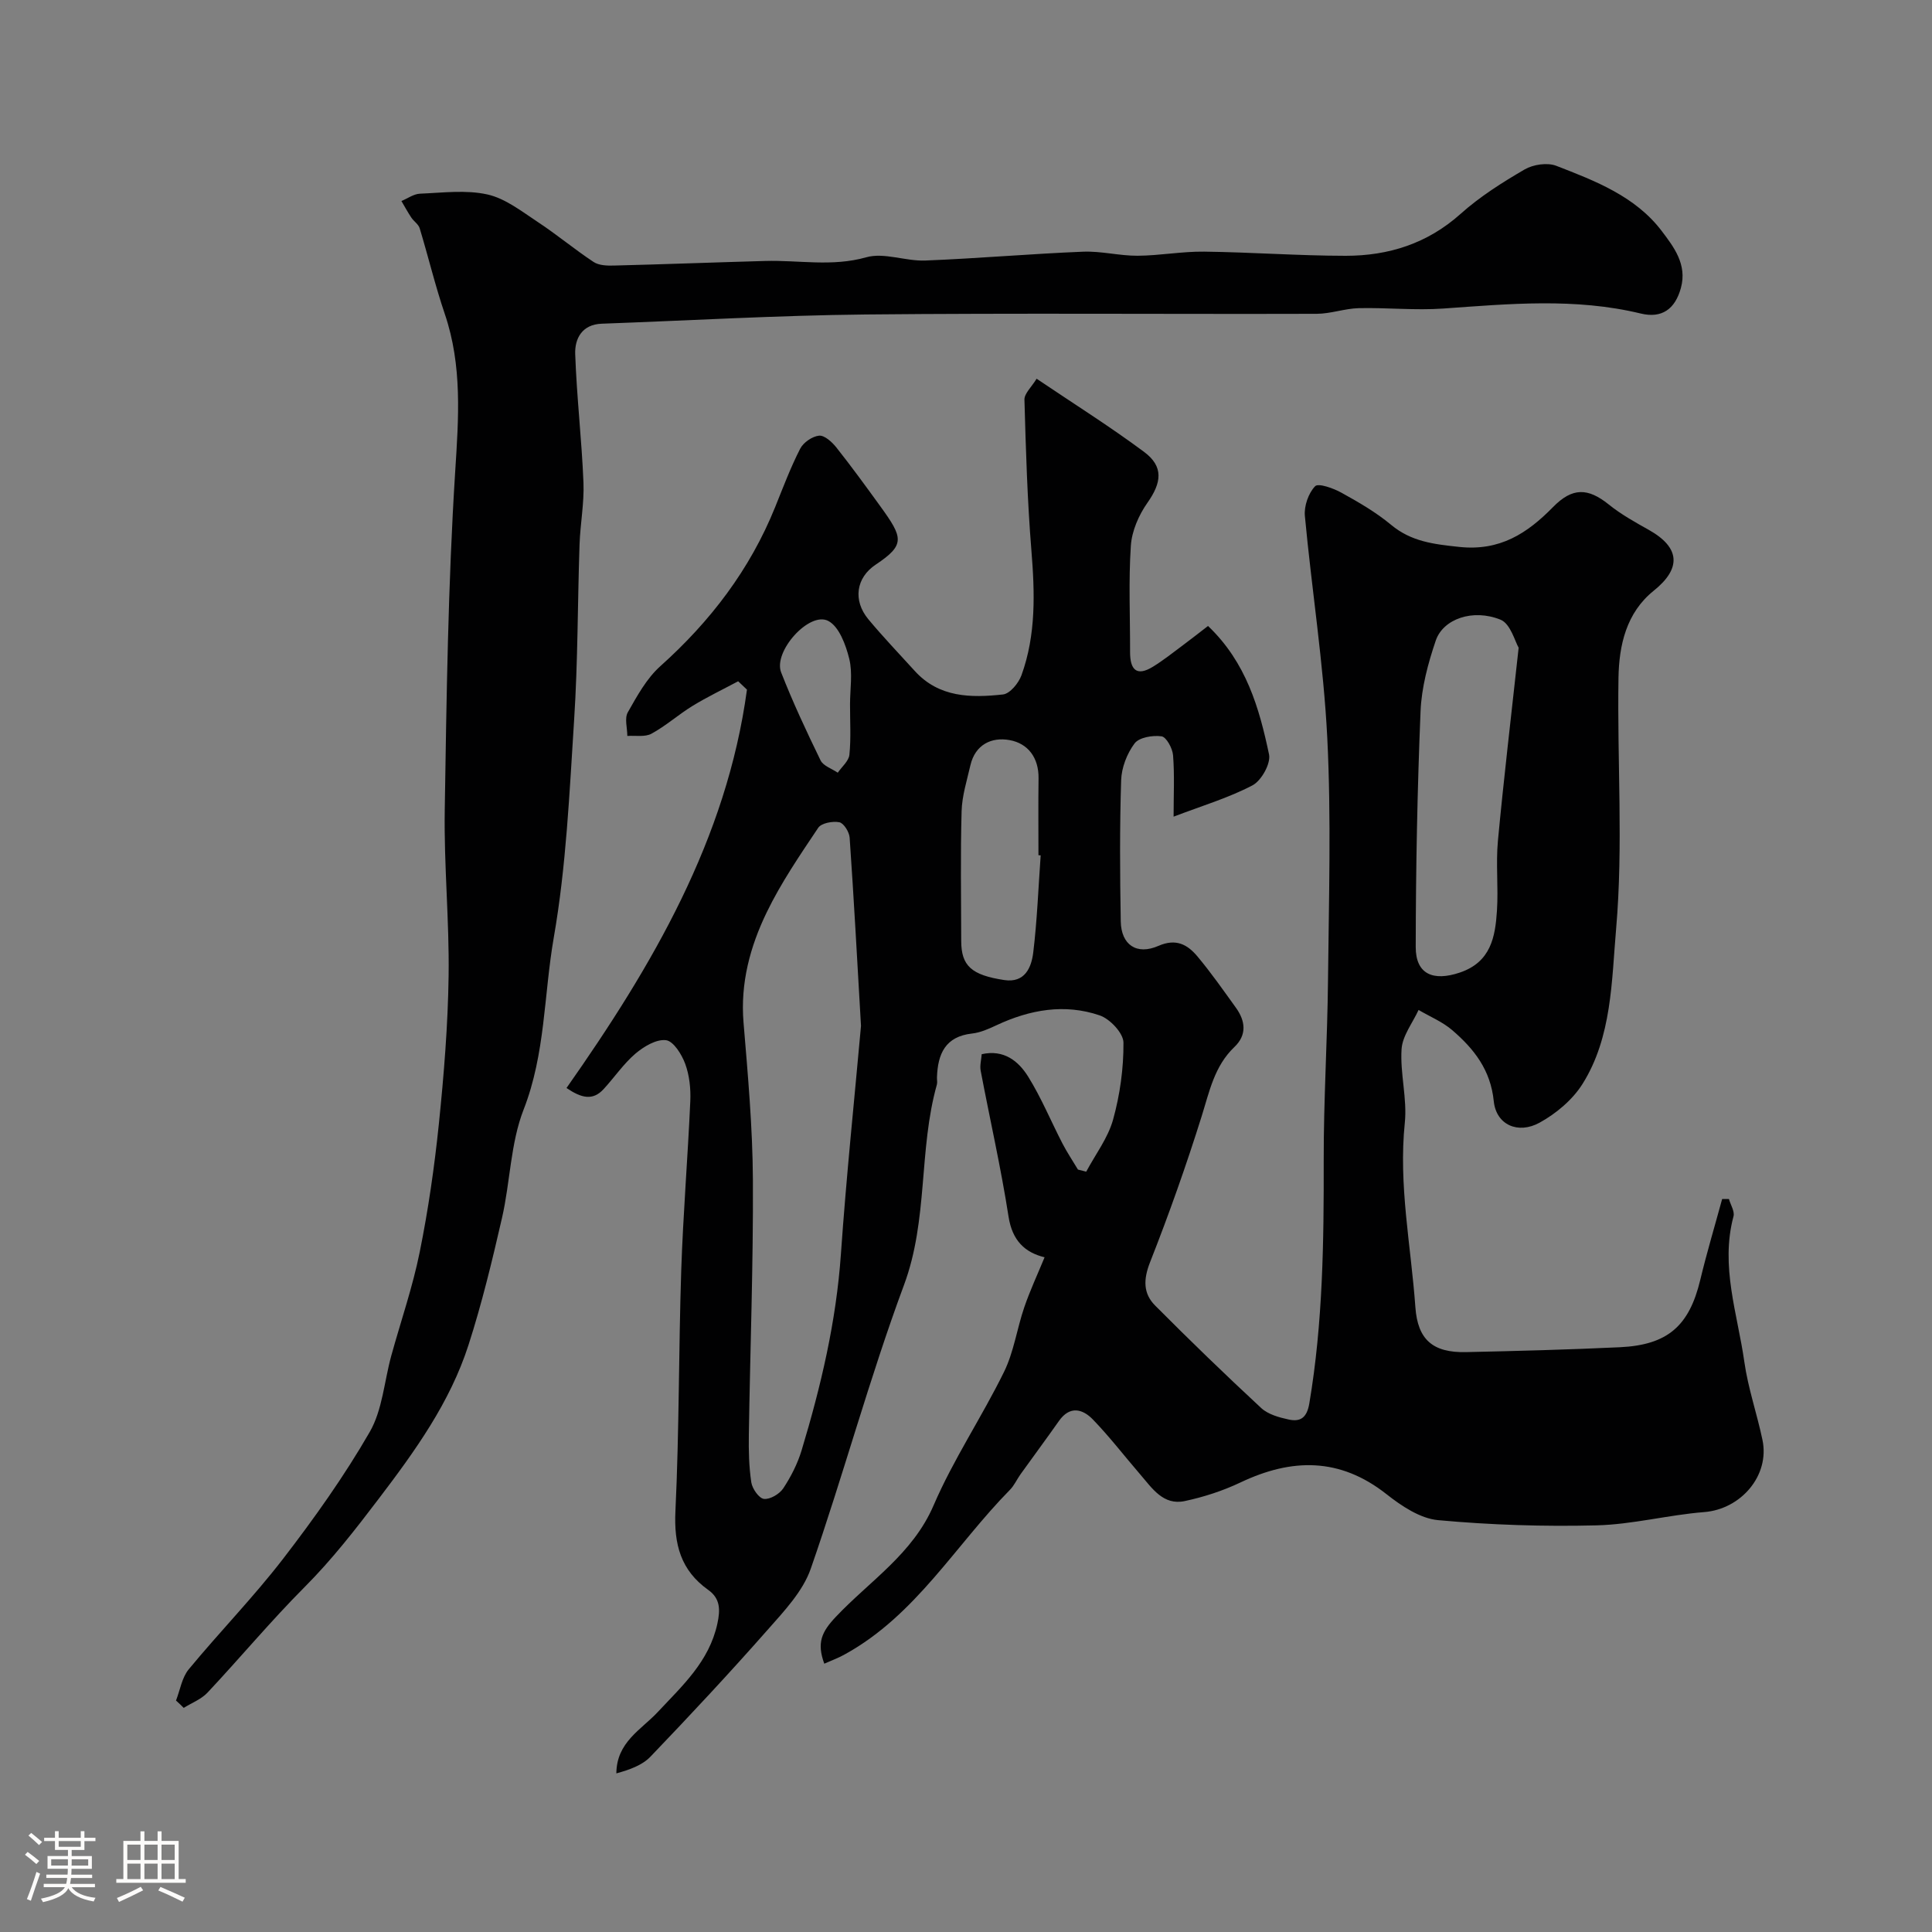 <svg enable-background="new 0 0 400 400" viewBox="0 0 400 400" xmlns="http://www.w3.org/2000/svg"><rect x="0" y="0" width="400" height="400" fill="#808080" stroke="none"/><path d="m5.17 384 .55-.58c.85.61 1.65 1.24 2.4 1.87l-.59.64c-.83-.73-1.62-1.38-2.36-1.93m1.22 9.53-.82-.34c.71-1.76 1.37-3.64 1.98-5.63.24.13.5.25.76.36-.6 1.67-1.24 3.54-1.92 5.61m-.5-13.5.57-.54c.56.44 1.31 1.06 2.26 1.87l-.64.64c-.68-.66-1.41-1.32-2.19-1.97m3.25.46h2.24v-1.36h.77v1.36h4.57v-1.36h.76v1.36h2.28v.69h-2.28v1.84h-2.64v1.26h4.18v2.64h-4.21c0 .45-.02.86-.05 1.21h4.32v.69h-4.38c-.04.34-.1.75-.19 1.22h5.15v.69h-4.82c.87 1.19 2.51 1.92 4.93 2.19-.17.31-.3.57-.37.76-2.77-.49-4.52-1.41-5.26-2.76-.56 1.26-2.3 2.23-5.24 2.9-.12-.24-.26-.48-.43-.72 2.73-.55 4.38-1.34 4.96-2.38h-4.38v-.69h4.65c.1-.38.17-.79.21-1.22h-4.32v-.69h4.4c.03-.34.05-.75.05-1.21h-4.2v-2.64h4.23v-1.26h-2.69v-1.84h-2.24zm1.46 4.46v1.29h3.45c.01-.4.02-.57.01-.53v-.32-.45h-3.46zm1.55-2.59h4.57v-1.19h-4.57zm6.11 2.59h-3.42v.77c-.01.19-.01.37-.02.53h3.44v-1.29z" fill="#fcfbfa"/><path d="m32.63 379.16h.82v1.98h3.54v7.89h1.46v.78h-14.37v-.78h1.46v-7.89h3.54v-1.98h.82v1.98h2.73zm-3.49 11.48.5.73c-1.61.82-3.28 1.63-5 2.41-.13-.27-.28-.55-.44-.82 1.75-.72 3.4-1.49 4.94-2.32m-2.78-5.55h2.73v-3.18h-2.73zm0 3.95h2.73v-3.2h-2.73zm3.54-3.95h2.73v-3.18h-2.73zm0 3.95h2.73v-3.2h-2.73zm7.89 4.68c-1.84-.92-3.51-1.7-5.02-2.32l.45-.73c1.89.8 3.57 1.55 5.04 2.23zm-1.62-11.81h-2.73v3.18h2.73zm-2.73 7.13h2.73v-3.2h-2.73z" fill="#fcfbfa"/><g fill="#010102"><path d="m170.66 344.45c-1.59-4.33-.55-6.59 2.38-9.69 6.99-7.41 15.91-13.01 20.25-23.09 4.1-9.53 9.99-18.28 14.58-27.63 2.04-4.15 2.68-8.97 4.2-13.4 1.19-3.47 2.75-6.81 4.2-10.33-4.07-1-6.68-3.43-7.46-8.41-1.57-10.12-3.86-20.13-5.77-30.21-.21-1.09.13-2.27.21-3.43 4.6-1.03 7.61 1.43 9.61 4.63 2.74 4.4 4.73 9.26 7.12 13.88.96 1.85 2.13 3.59 3.2 5.38.57.14 1.14.28 1.71.43 1.91-3.58 4.5-6.96 5.56-10.77 1.43-5.15 2.19-10.62 2.15-15.95-.01-1.95-2.79-4.91-4.91-5.63-7.27-2.49-14.48-1.2-21.39 2.04-1.6.75-3.32 1.52-5.04 1.71-5.56.61-7.11 4.24-7.27 9.07-.02.5.11 1.03-.02 1.5-3.81 13.56-1.76 27.92-6.81 41.5-7.17 19.31-12.53 39.29-19.31 58.76-1.64 4.69-5.52 8.77-8.93 12.64-7.87 8.93-16 17.64-24.24 26.24-1.73 1.81-4.39 2.73-7.07 3.47.04-6.48 5.16-9.04 8.57-12.7 5.1-5.46 10.63-10.44 12.34-18.28.65-2.98.58-5.24-1.88-7-5.71-4.06-7.13-9.45-6.8-16.33.79-16.58.66-33.2 1.2-49.79.39-11.71 1.36-23.4 1.88-35.11.11-2.57-.18-5.32-1.06-7.71-.72-1.95-2.43-4.69-3.98-4.88-2-.24-4.59 1.31-6.33 2.79-2.47 2.12-4.35 4.92-6.58 7.34-2.24 2.44-4.58 1.87-7.68-.23 17.79-25.32 33.16-51.52 37.36-82.48-.61-.58-1.21-1.15-1.82-1.73-3.15 1.68-6.38 3.23-9.43 5.09-2.92 1.79-5.52 4.13-8.51 5.76-1.35.74-3.32.35-5.01.47 0-1.65-.61-3.64.1-4.89 1.92-3.38 3.89-7.01 6.73-9.55 10.37-9.29 18.56-20.01 23.78-32.95 1.64-4.07 3.19-8.19 5.18-12.08.66-1.29 2.5-2.56 3.91-2.7 1.12-.11 2.68 1.31 3.57 2.43 3.14 3.96 6.12 8.06 9.09 12.16 4.74 6.55 5.25 7.99-.95 12.12-4.04 2.69-4.76 7.39-1.5 11.31 3.06 3.68 6.38 7.14 9.6 10.69 5.03 5.55 11.66 5.59 18.27 4.87 1.44-.16 3.24-2.35 3.83-3.99 3.03-8.38 2.76-17.05 2.05-25.83-.84-10.37-1.15-20.79-1.44-31.2-.04-1.29 1.48-2.63 2.52-4.35 7.75 5.23 15.21 9.91 22.25 15.15 4.1 3.05 3.63 6.37.69 10.54-1.79 2.54-3.23 5.84-3.43 8.89-.49 7.3-.14 14.65-.16 21.99-.01 3.59 1.28 5.2 4.78 3.03 2.07-1.28 4-2.81 5.96-4.27 1.79-1.33 3.55-2.72 5.4-4.14 7.91 7.54 10.61 17 12.63 26.59.4 1.89-1.59 5.45-3.43 6.41-4.98 2.61-10.47 4.24-16.33 6.48 0-4.5.21-8.62-.11-12.7-.11-1.44-1.39-3.79-2.38-3.93-1.83-.26-4.64.21-5.59 1.47-1.57 2.09-2.7 5.02-2.78 7.64-.31 9.73-.25 19.47-.08 29.2.09 4.85 3.28 7.05 7.81 5.07 3.67-1.6 6.02-.25 8.07 2.19 2.83 3.38 5.37 7.02 7.95 10.6 1.99 2.75 2.33 5.65-.3 8.15-4.14 3.95-5.16 9.17-6.78 14.34-3.19 10.19-6.77 20.28-10.68 30.21-1.4 3.55-1.45 6.47 1.05 8.98 7.17 7.21 14.49 14.29 21.95 21.21 1.43 1.33 3.72 1.96 5.72 2.39 2.42.52 3.75-.38 4.25-3.33 2.82-16.71 3.01-33.52 2.98-50.4-.03-12.43.77-24.86.89-37.3.17-16.69.68-33.42-.15-50.07-.77-15.36-3.21-30.64-4.64-45.98-.19-2.04.73-4.71 2.12-6.15.67-.7 3.8.42 5.47 1.35 3.56 1.97 7.14 4.04 10.25 6.63 4.2 3.5 8.85 4.02 14.09 4.58 8.43.91 14.1-2.79 19.45-8.25 4-4.08 7.21-4.01 11.55-.52 2.52 2.03 5.41 3.64 8.25 5.23 6.54 3.66 6.81 7.98 1.06 12.6-5.7 4.57-7.2 11.3-7.31 18.06-.28 17.33 1 34.76-.49 51.96-.94 10.76-.85 22.4-6.97 32.13-2.06 3.27-5.46 6.12-8.88 8-4.46 2.45-8.98.45-9.48-4.44-.66-6.51-4.1-10.84-8.58-14.7-2.03-1.75-4.64-2.82-6.99-4.2-1.24 2.7-3.34 5.34-3.52 8.11-.33 5.05 1.19 10.25.67 15.26-1.33 12.89 1.28 25.47 2.19 38.18.48 6.72 3.62 9.44 10.47 9.29 10.63-.23 21.25-.51 31.87-1.01 9.93-.47 14.36-4.44 16.64-13.94 1.35-5.62 3.01-11.16 4.53-16.74h1.41c.34 1.21 1.22 2.55.94 3.59-2.76 10.33.84 20.17 2.25 30.14.77 5.45 2.62 10.73 3.75 16.14 1.55 7.39-4.47 14.34-12.05 14.94-7.47.59-14.88 2.57-22.34 2.75-10.92.27-21.9-.08-32.77-1.08-3.71-.34-7.58-2.93-10.67-5.37-9.68-7.64-19.62-7.48-30.25-2.43-3.64 1.73-7.59 3.01-11.53 3.85-4.46.95-6.76-2.67-9.23-5.53-3.26-3.78-6.31-7.76-9.77-11.34-2.14-2.22-4.79-2.93-7.05.29-2.61 3.71-5.31 7.35-7.95 11.03-.76 1.06-1.3 2.32-2.2 3.23-11.25 11.42-19.46 25.91-34.04 33.98-1.32.77-2.78 1.29-4.39 2.01zm7.6-132.05c-.79-13.62-1.47-26.31-2.35-38.98-.08-1.16-1.22-3-2.13-3.18-1.38-.27-3.72.16-4.38 1.15-3.8 5.68-7.71 11.39-10.67 17.52-3.43 7.09-5.47 14.64-4.79 22.79.9 10.84 1.88 21.71 1.94 32.58.09 17.58-.57 35.17-.84 52.75-.05 3.3.02 6.63.51 9.88.2 1.31 1.58 3.29 2.61 3.42 1.26.15 3.21-1 3.99-2.16 1.6-2.42 2.97-5.11 3.81-7.88 4.01-13.28 7.17-26.7 8.14-40.64 1.12-16.07 2.8-32.1 4.16-47.25zm136.16-78.3c-.75-1.24-1.67-4.96-3.75-5.8-5.73-2.32-11.88-.16-13.41 4.32-1.6 4.71-2.95 9.73-3.15 14.66-.67 16.25-.98 32.53-1 48.79-.01 5.64 3.62 7.15 9.13 5.29 6.42-2.17 7.34-7.36 7.69-12.84.31-4.8-.25-9.67.2-14.46 1.19-12.71 2.7-25.4 4.29-39.96zm-98.96 42.99c-.15-.01-.31-.02-.46-.03 0-5.31-.05-10.63.02-15.94.05-4.24-2.18-7.2-5.99-7.89-3.71-.68-7.12.9-8.12 5.22-.72 3.14-1.73 6.31-1.82 9.49-.25 8.96-.1 17.93-.08 26.89.01 5.11 2.09 7.05 8.92 8.08 4.26.64 5.61-2.6 5.99-5.69.81-6.68 1.06-13.42 1.54-20.13zm-39.47-31.27c0-3.15.57-6.44-.16-9.42-.71-2.88-2.11-6.69-4.36-7.85-3.91-2.03-11.44 6.35-9.74 10.67 2.42 6.19 5.25 12.23 8.16 18.21.56 1.15 2.34 1.71 3.56 2.55.84-1.23 2.28-2.41 2.41-3.72.35-3.45.12-6.96.13-10.44z"/><path d="m36.44 352.08c.85-2.18 1.22-4.75 2.63-6.46 6.39-7.74 13.43-14.96 19.55-22.9 6.46-8.39 12.64-17.08 17.92-26.23 2.65-4.59 3.01-10.5 4.47-15.8 1.97-7.15 4.42-14.19 5.88-21.43 1.78-8.79 3.06-17.72 3.98-26.64 1.04-10.16 1.87-20.38 2.01-30.58.16-11.42-.98-22.87-.8-34.29.37-23.37.68-46.76 2.16-70.07.71-11.14 1.5-21.93-2.15-32.68-1.98-5.83-3.41-11.84-5.2-17.74-.25-.83-1.21-1.43-1.73-2.21-.74-1.11-1.37-2.28-2.05-3.43 1.28-.53 2.55-1.47 3.86-1.52 4.66-.19 9.5-.83 13.94.16 3.73.83 7.12 3.52 10.44 5.71 3.95 2.6 7.6 5.66 11.55 8.27 1.1.73 2.81.78 4.22.74 10.43-.26 20.86-.66 31.3-.95 6.96-.2 13.85 1.24 20.92-.76 3.71-1.05 8.14.83 12.22.67 10.9-.43 21.78-1.39 32.68-1.83 3.75-.15 7.53.86 11.29.84 4.6-.03 9.2-.91 13.79-.85 9.77.12 19.53.85 29.29.86 8.88 0 16.92-2.53 23.8-8.69 3.98-3.56 8.61-6.49 13.25-9.19 1.77-1.03 4.7-1.47 6.55-.75 8.09 3.13 16.41 6.33 21.85 13.52 2.45 3.24 5.28 6.88 3.96 11.74-1.2 4.42-3.96 6.38-8.33 5.32-13.56-3.28-27.19-2-40.87-1.03-5.8.41-11.66-.21-17.49-.08-2.91.07-5.8 1.16-8.7 1.17-31.16.09-62.31-.17-93.47.14-18.2.19-36.39 1.25-54.59 1.91-4.06.15-5.59 3.08-5.48 6.28.31 8.88 1.35 17.73 1.71 26.61.17 4.25-.66 8.52-.81 12.79-.41 12.1-.34 24.22-1.12 36.29-.97 15.09-1.63 30.3-4.22 45.14-2.06 11.83-1.72 24.03-6.24 35.59-2.73 7-2.77 15.01-4.48 22.46-2.03 8.84-4.16 17.69-6.94 26.31-3.84 11.9-11.04 21.9-18.57 31.8-4.84 6.37-9.67 12.59-15.34 18.28-6.99 7.01-13.34 14.65-20.12 21.87-1.29 1.38-3.27 2.12-4.92 3.16-.51-.53-1.06-1.03-1.6-1.52z"/></g></svg>